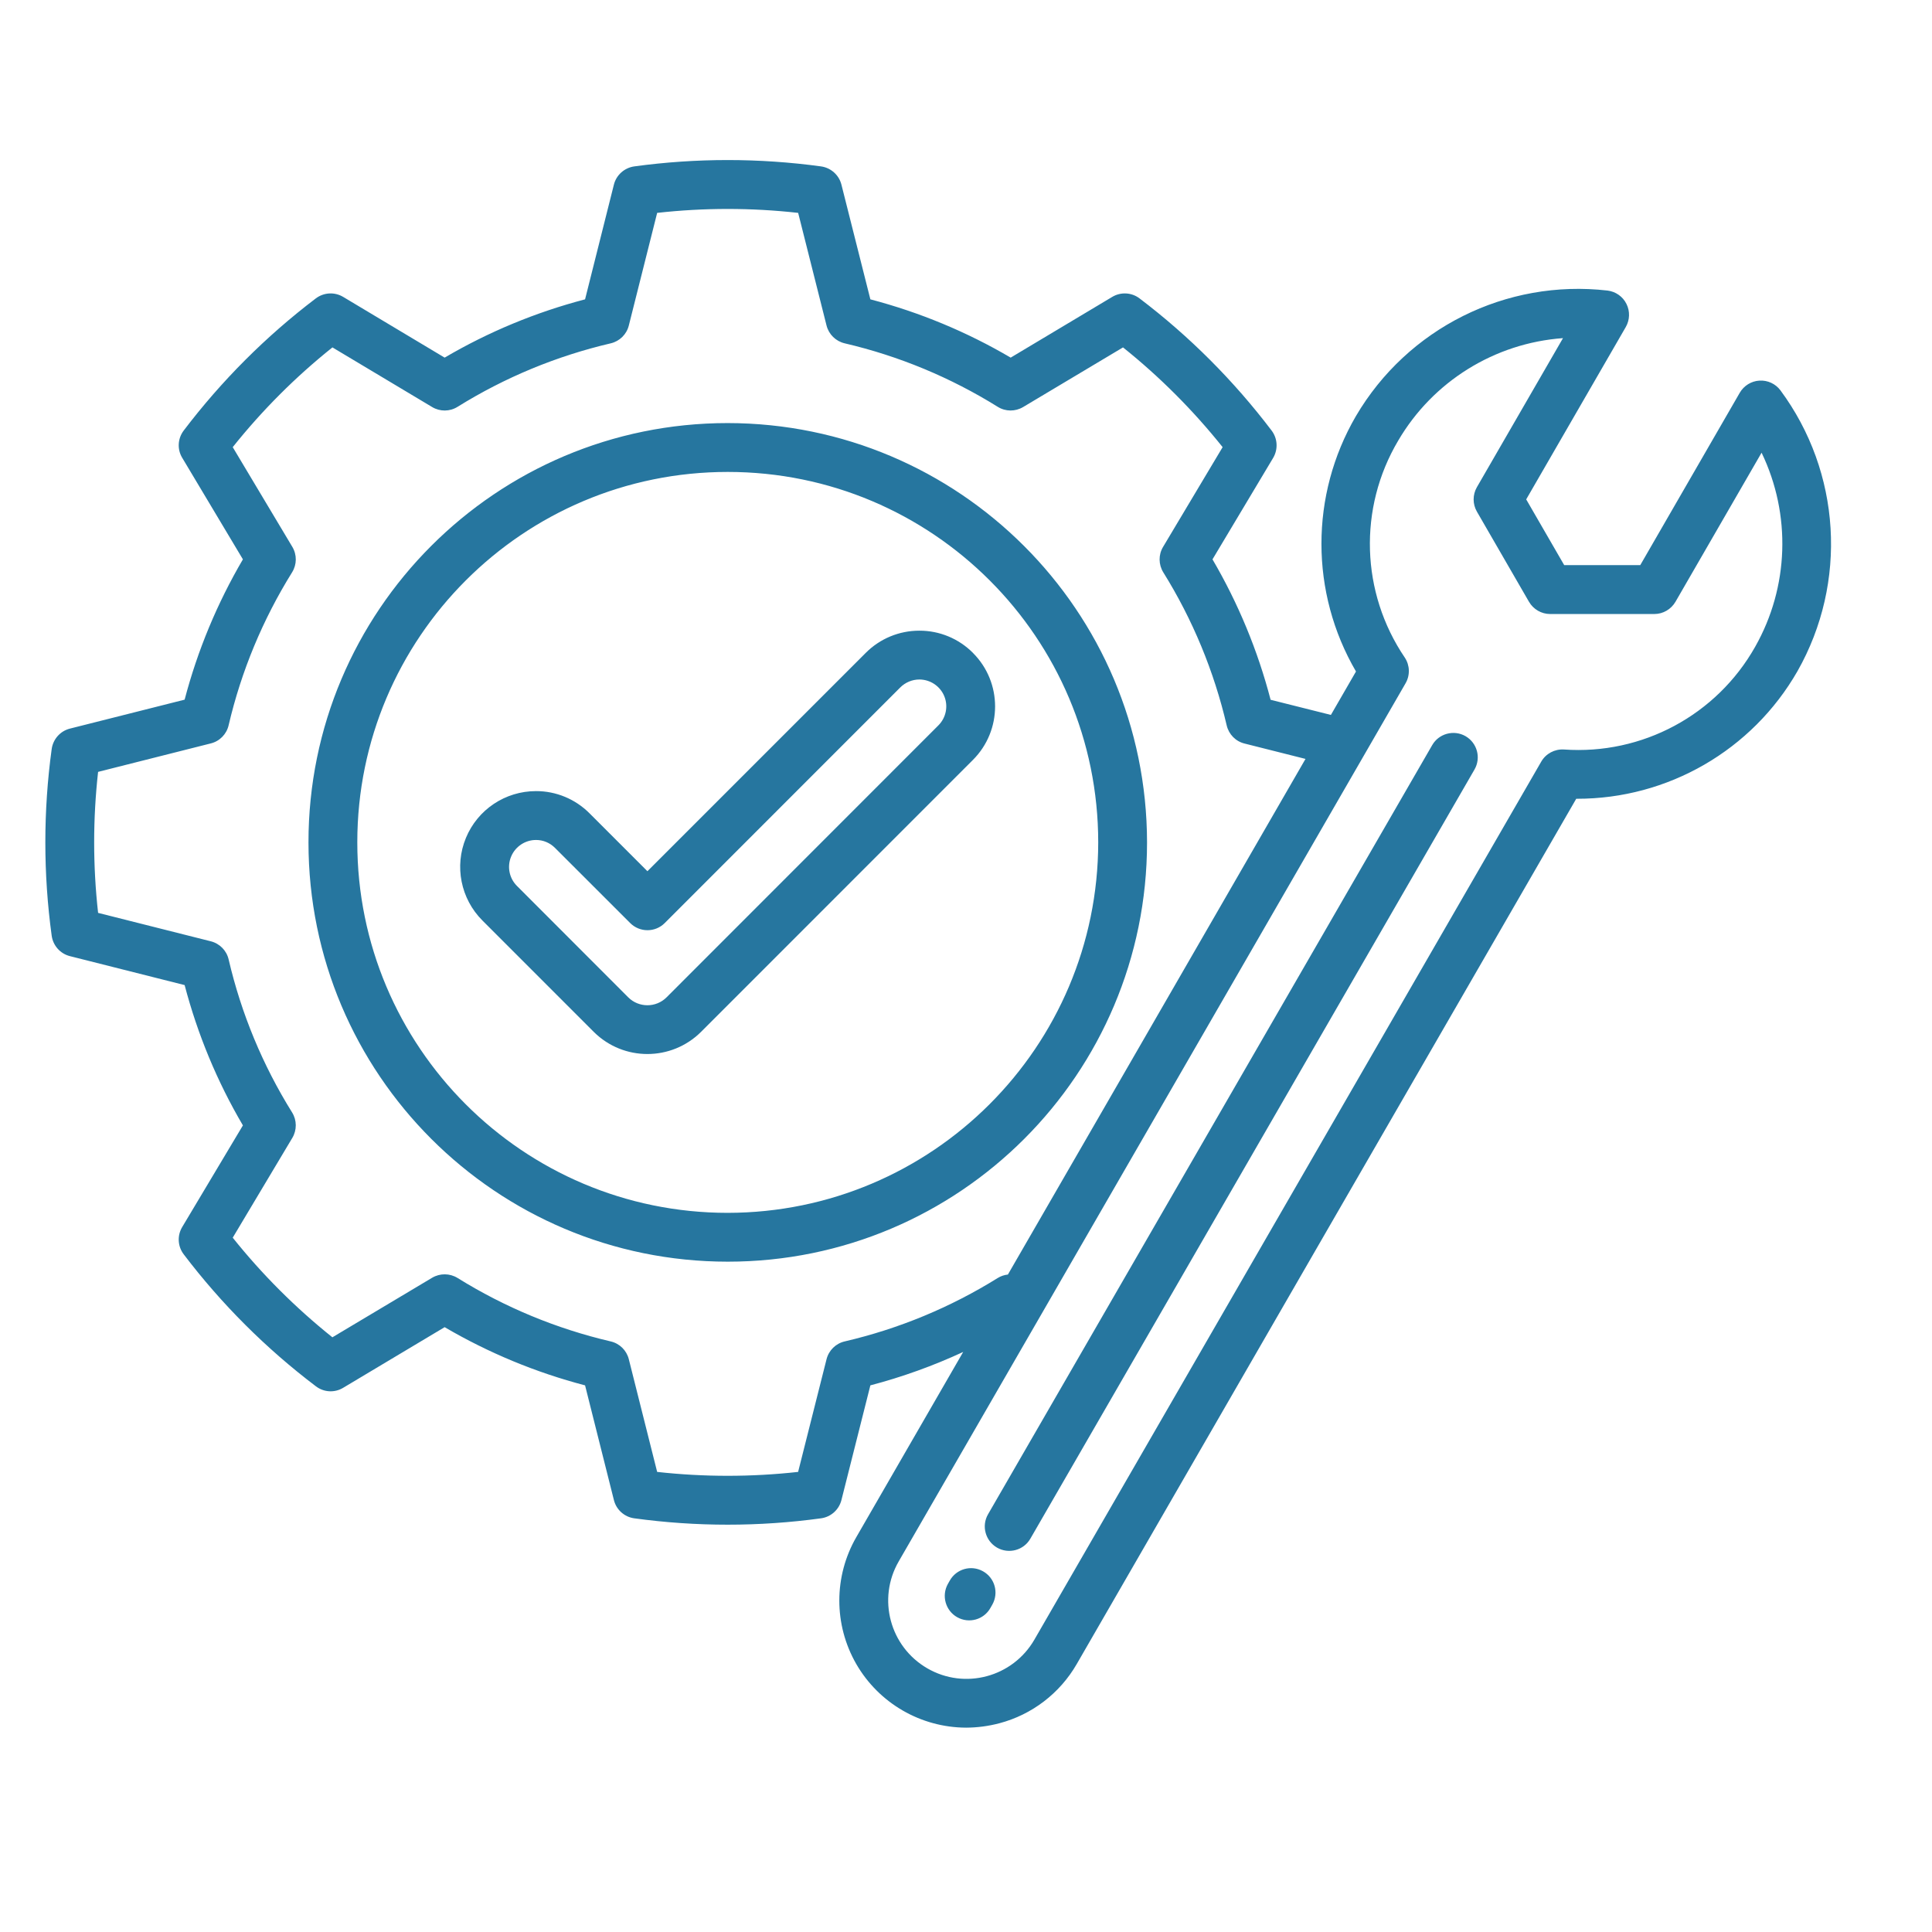 <?xml version="1.0" encoding="UTF-8"?>
<svg xmlns="http://www.w3.org/2000/svg" xmlns:xlink="http://www.w3.org/1999/xlink" width="250" zoomAndPan="magnify" viewBox="0 0 187.5 187.5" height="250" preserveAspectRatio="xMidYMid meet" version="1.0">
  <defs>
    <clipPath id="b805a9ffbd">
      <path d="M 4.133 15 L 178 15 L 178 168 L 4.133 168 Z M 4.133 15 " clip-rule="nonzero"></path>
    </clipPath>
  </defs>
  <g clip-path="url(#b805a9ffbd)">
    <path fill="#26769f" d="M 70.617 41.059 C 48.145 41.062 29.93 59.289 29.938 81.758 C 29.938 104.23 48.156 122.445 70.633 122.445 C 93.105 122.445 111.32 104.227 111.32 81.754 C 111.293 59.281 93.082 41.078 70.617 41.059 Z M 70.617 117.707 C 50.762 117.703 34.668 101.602 34.676 81.742 C 34.68 61.891 50.773 45.797 70.633 45.801 C 90.488 45.801 106.582 61.895 106.582 81.754 C 106.559 101.602 90.473 117.688 70.617 117.707 Z M 94.426 63.363 C 93.051 61.98 91.184 61.203 89.234 61.207 L 89.223 61.207 C 87.27 61.203 85.398 61.98 84.023 63.359 L 62.832 84.551 L 57.215 78.934 C 55.84 77.551 53.973 76.773 52.023 76.777 L 52.016 76.777 C 49.039 76.777 46.355 78.566 45.219 81.316 C 44.082 84.059 44.711 87.223 46.812 89.328 L 57.633 100.152 C 60.516 103.008 65.152 103.004 68.031 100.148 L 94.418 73.754 C 97.289 70.887 97.293 66.23 94.422 63.363 Z M 91.066 70.402 L 64.684 96.797 C 63.664 97.809 62.008 97.816 60.98 96.801 L 50.164 85.973 C 49.418 85.223 49.199 84.102 49.605 83.129 C 50.012 82.156 50.965 81.52 52.016 81.52 L 52.023 81.52 C 52.715 81.516 53.375 81.797 53.863 82.289 L 61.16 89.582 C 62.086 90.508 63.59 90.508 64.512 89.582 L 87.375 66.711 C 87.867 66.223 88.535 65.945 89.227 65.945 C 90.285 65.949 91.238 66.586 91.641 67.562 C 92.043 68.539 91.812 69.66 91.066 70.402 Z M 96.309 155.719 L 96.125 156.043 C 95.488 157.188 94.047 157.594 92.902 156.953 C 91.762 156.316 91.355 154.871 91.988 153.727 L 92.172 153.402 C 92.812 152.258 94.258 151.852 95.398 152.492 C 96.543 153.129 96.949 154.574 96.309 155.719 Z M 143.098 74.684 L 99.996 149.328 C 99.344 150.461 97.895 150.848 96.758 150.195 C 95.629 149.539 95.234 148.09 95.891 146.957 L 138.996 72.312 C 139.645 71.184 141.102 70.797 142.23 71.445 C 143.363 72.102 143.754 73.551 143.098 74.684 Z M 172.789 37.879 C 172.312 37.242 171.547 36.891 170.754 36.938 C 169.961 36.984 169.242 37.43 168.844 38.117 L 159.188 54.844 L 151.805 54.844 L 148.117 48.465 L 157.781 31.738 C 158.176 31.051 158.203 30.203 157.848 29.496 C 157.496 28.781 156.801 28.297 156.016 28.199 C 146.176 27.066 136.598 31.848 131.586 40.391 C 127.129 48.047 127.133 57.512 131.598 65.168 L 129.164 69.383 L 123.312 67.914 C 122.066 63.133 120.168 58.547 117.672 54.285 L 123.559 44.438 C 124.051 43.605 123.996 42.559 123.41 41.785 C 119.742 36.949 115.434 32.633 110.594 28.961 C 109.828 28.375 108.773 28.316 107.945 28.812 L 98.086 34.707 C 93.828 32.203 89.242 30.305 84.469 29.051 L 81.66 17.918 C 81.422 16.977 80.633 16.281 79.676 16.148 C 73.664 15.328 67.57 15.328 61.562 16.148 C 60.602 16.281 59.812 16.984 59.578 17.918 L 56.781 29.051 C 52 30.305 47.414 32.203 43.152 34.707 L 33.301 28.812 C 32.469 28.316 31.422 28.375 30.648 28.961 C 25.812 32.633 21.5 36.949 17.828 41.785 C 17.242 42.559 17.184 43.605 17.684 44.43 L 23.574 54.285 C 21.078 58.543 19.172 63.125 17.918 67.902 L 6.785 70.711 C 5.844 70.949 5.148 71.738 5.016 72.695 C 4.195 78.703 4.195 84.801 5.016 90.809 C 5.148 91.77 5.844 92.555 6.785 92.793 L 17.918 95.602 C 19.172 100.375 21.07 104.961 23.574 109.219 L 17.684 119.082 C 17.184 119.914 17.242 120.961 17.828 121.73 C 21.5 126.566 25.816 130.875 30.656 134.539 C 31.426 135.129 32.473 135.188 33.301 134.688 L 43.152 128.801 C 47.414 131.297 52 133.199 56.781 134.449 L 59.578 145.578 C 59.812 146.52 60.594 147.219 61.551 147.352 C 67.57 148.176 73.668 148.176 79.684 147.352 C 80.641 147.219 81.422 146.52 81.66 145.582 L 84.469 134.449 C 87.562 133.637 90.578 132.551 93.477 131.207 C 90.02 137.195 86.566 143.176 83.113 149.164 C 80.91 152.973 80.902 157.668 83.098 161.488 C 85.297 165.301 89.359 167.652 93.762 167.668 C 94.852 167.664 95.934 167.52 96.988 167.242 C 100.156 166.406 102.855 164.336 104.492 161.504 C 120.648 133.5 136.812 105.504 152.973 77.52 L 153.027 77.52 C 161.867 77.535 170.047 72.812 174.445 65.137 C 179.328 56.52 178.676 45.84 172.789 37.879 Z M 96.828 124.031 C 92.246 126.883 87.23 128.961 81.977 130.184 C 81.113 130.383 80.434 131.051 80.215 131.914 L 77.457 142.848 C 72.914 143.352 68.32 143.352 63.777 142.848 L 61.027 131.914 C 60.812 131.051 60.133 130.383 59.266 130.184 C 54.012 128.957 48.992 126.879 44.406 124.027 C 43.648 123.562 42.703 123.555 41.941 124.004 L 32.258 129.785 C 28.688 126.93 25.441 123.688 22.586 120.117 L 28.371 110.43 C 28.824 109.668 28.816 108.715 28.348 107.961 C 25.492 103.379 23.414 98.367 22.188 93.109 C 21.988 92.246 21.32 91.57 20.457 91.352 L 9.52 88.594 C 9.012 84.043 9.012 79.457 9.52 74.91 L 20.457 72.148 C 21.32 71.934 21.988 71.254 22.188 70.387 C 23.414 65.137 25.5 60.121 28.348 55.543 C 28.82 54.785 28.824 53.836 28.371 53.074 L 22.586 43.395 C 25.441 39.82 28.688 36.57 32.262 33.715 L 41.941 39.504 C 42.703 39.961 43.656 39.953 44.41 39.48 C 48.992 36.629 54.016 34.547 59.273 33.32 C 60.133 33.117 60.812 32.453 61.027 31.59 L 63.777 20.66 C 68.328 20.152 72.914 20.152 77.461 20.66 L 80.215 31.59 C 80.434 32.453 81.113 33.117 81.977 33.32 C 87.234 34.547 92.246 36.629 96.828 39.48 C 97.578 39.953 98.531 39.957 99.293 39.504 L 108.988 33.715 C 112.555 36.57 115.797 39.82 118.656 43.395 L 112.875 53.078 C 112.418 53.84 112.43 54.785 112.895 55.543 C 115.746 60.121 117.824 65.148 119.051 70.402 C 119.254 71.266 119.918 71.949 120.781 72.16 L 126.699 73.652 C 120.367 84.621 114.039 95.582 107.711 106.555 C 104.41 112.266 101.113 117.977 97.816 123.695 C 97.461 123.73 97.125 123.848 96.828 124.031 Z M 170.34 62.766 C 166.602 69.398 159.371 73.281 151.773 72.738 C 150.879 72.684 150.027 73.137 149.578 73.914 C 133.176 102.32 116.781 130.723 100.383 159.133 C 98.281 162.766 93.633 164.016 90 161.914 C 86.367 159.816 85.117 155.168 87.219 151.535 C 95.414 137.328 103.613 123.121 111.816 108.922 C 118.645 97.09 125.473 85.254 132.305 73.426 C 132.363 73.336 132.414 73.246 132.465 73.148 C 133.781 70.871 135.098 68.59 136.41 66.312 C 136.859 65.535 136.832 64.566 136.336 63.82 C 132.062 57.516 131.809 49.312 135.695 42.762 C 139.062 37.016 145.047 33.297 151.688 32.816 L 143.332 47.281 C 142.91 48.016 142.91 48.918 143.332 49.652 L 148.387 58.402 C 148.812 59.133 149.594 59.59 150.441 59.59 L 160.551 59.59 C 161.398 59.59 162.18 59.133 162.605 58.402 L 170.961 43.934 C 173.852 49.938 173.621 56.973 170.34 62.766 Z M 170.34 62.766 " fill-opacity="1" fill-rule="nonzero"></path>
  </g>
</svg>
